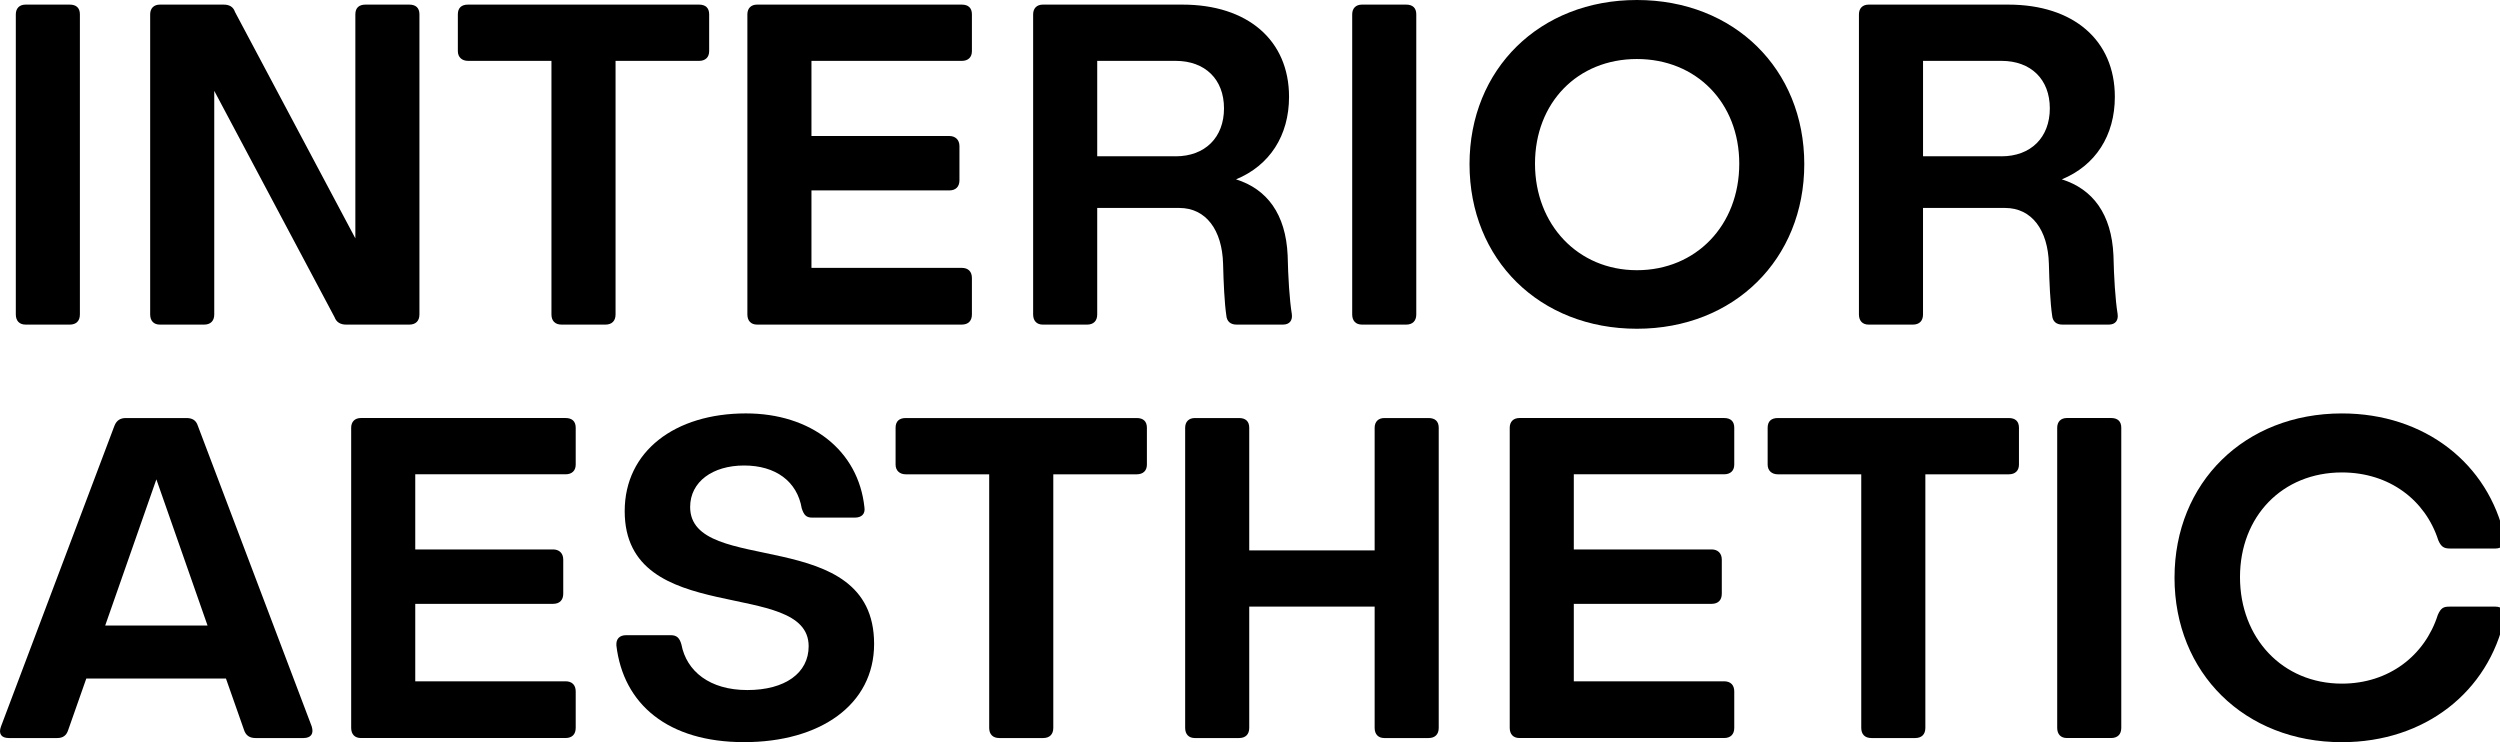 <?xml version="1.0" encoding="UTF-8"?> <svg xmlns="http://www.w3.org/2000/svg" id="Layer_1" version="1.1" viewBox="0 0 1274.22 378.28"><path d="M12.99,165.44c-3.05,0-4.93-1.88-4.93-5.17V7.29c0-3.05,1.88-4.94,4.93-4.94h22.56c3.29,0,5.17,1.65,5.17,4.94v152.99c0,3.29-1.88,5.17-5.17,5.17H12.99Z"></path><path d="M208.61,2.35c3.29,0,5.17,1.65,5.17,4.94v152.99c0,3.29-1.88,5.17-5.17,5.17h-32.2c-2.82,0-4.94-1.18-5.88-3.76l-61.33-115.39v113.98c0,3.29-1.88,5.17-5.17,5.17h-22.56c-3.05,0-4.93-1.88-4.93-5.17V7.29c0-3.05,1.88-4.94,4.93-4.94h32.43c2.82,0,4.94.94,5.88,3.76l61.34,115.38V7.29c0-3.29,1.88-4.94,5.17-4.94h22.33Z"></path><path d="M356.28,2.35c3.29,0,5.17,1.65,5.17,4.94v18.8c0,3.05-1.88,4.94-5.17,4.94h-42.54v129.25c0,3.29-1.88,5.17-5.17,5.17h-22.33c-3.29,0-5.17-1.88-5.17-5.17V31.02h-42.54c-3.05,0-5.17-1.88-5.17-4.94V7.29c0-3.29,1.88-4.94,5.17-4.94h117.74Z"></path><path d="M413.59,31.02v38.3h70.26c3.05,0,5.17,1.88,5.17,5.17v17.39c0,3.29-1.88,5.17-5.17,5.17h-70.26v39.48h76.61c3.29,0,5.17,1.88,5.17,5.17v18.57c0,3.29-1.88,5.17-5.17,5.17h-104.34c-3.05,0-4.93-1.88-4.93-5.17V7.29c0-3.05,1.88-4.94,4.93-4.94h104.34c3.29,0,5.17,1.65,5.17,4.94v18.8c0,3.05-1.88,4.94-5.17,4.94h-76.61Z"></path><path d="M653.95,165.44h-23.74c-3.05,0-4.93-1.64-5.17-4.7-.94-6.34-1.41-16.68-1.65-26.32-.47-17.15-8.69-28.43-22.32-28.43h-41.83v54.29c0,3.29-1.88,5.17-5.17,5.17h-22.56c-3.05,0-4.93-1.88-4.93-5.17V7.29c0-3.05,1.88-4.94,4.93-4.94h71.21c33.13,0,54.29,18.1,54.29,47,0,19.74-9.87,35.01-27.03,42.06,15.75,4.94,25.38,17.62,26.32,38.78.24,11.04.94,22.56,2.12,29.84.47,3.29-1.17,5.41-4.46,5.41ZM599.19,79.67c15.04,0,24.67-9.63,24.67-24.44s-9.63-24.21-24.67-24.21h-39.95v48.64h39.95Z"></path><path d="M694.13,165.44c-3.05,0-4.93-1.88-4.93-5.17V7.29c0-3.05,1.88-4.94,4.93-4.94h22.56c3.29,0,5.17,1.65,5.17,4.94v152.99c0,3.29-1.88,5.17-5.17,5.17h-22.56Z"></path><path d="M749,83.66c0-48.41,35.72-83.66,85.31-83.66s85.31,35.25,85.31,83.66-35.72,83.9-85.31,83.9-85.31-35.25-85.31-83.9ZM886.48,83.43c0-31.02-21.85-53.35-52.17-53.35s-51.94,22.33-51.94,53.35,21.86,54.29,51.94,54.29,52.17-22.79,52.17-54.29Z"></path><path d="M1074.85,165.44h-23.74c-3.05,0-4.93-1.64-5.17-4.7-.94-6.34-1.41-16.68-1.65-26.32-.47-17.15-8.69-28.43-22.32-28.43h-41.83v54.29c0,3.29-1.88,5.17-5.17,5.17h-22.56c-3.05,0-4.93-1.88-4.93-5.17V7.29c0-3.05,1.88-4.94,4.93-4.94h71.21c33.13,0,54.29,18.1,54.29,47,0,19.74-9.87,35.01-27.03,42.06,15.75,4.94,25.38,17.62,26.32,38.78.24,11.04.94,22.56,2.12,29.84.47,3.29-1.17,5.41-4.46,5.41ZM1020.1,79.67c15.04,0,24.67-9.63,24.67-24.44s-9.63-24.21-24.67-24.21h-39.95v48.64h39.95Z"></path><g><path d="M158.89,370.29c1.17,3.76-.47,5.88-4.23,5.88h-24.44c-2.82,0-4.94-1.18-5.88-4.23l-9.17-26.09H43.98l-9.17,26.09c-.94,3.05-2.82,4.23-5.64,4.23H4.5c-3.76,0-5.41-2.12-4-5.88l57.81-153.22c1.17-3.05,3.29-4,5.88-4h30.79c2.82,0,4.93.94,5.88,4l58.04,153.22ZM53.61,318.82h52.17l-26.08-74.5-26.08,74.5Z"></path><path d="M211.65,241.74v38.3h70.26c3.05,0,5.17,1.88,5.17,5.17v17.39c0,3.29-1.88,5.17-5.17,5.17h-70.26v39.48h76.61c3.29,0,5.17,1.88,5.17,5.17v18.57c0,3.29-1.88,5.17-5.17,5.17h-104.34c-3.05,0-4.93-1.88-4.93-5.17v-152.99c0-3.05,1.88-4.94,4.93-4.94h104.34c3.29,0,5.17,1.65,5.17,4.94v18.8c0,3.05-1.88,4.94-5.17,4.94h-76.61Z"></path><path d="M314.17,328.92c-.23-3.29,1.65-5.17,4.94-5.17h22.79c3.05,0,4.46,1.41,5.4,4.7,2.59,13.63,14.34,23.26,33.61,23.26s31.25-8.69,31.25-22.32c0-35.25-93.76-8.93-93.76-68.86,0-30.55,25.62-49.82,61.8-49.82,33.13,0,57.34,18.8,60.4,47.94.47,3.29-1.41,5.17-4.94,5.17h-21.62c-3.05,0-4.23-1.18-5.4-4.7-2.35-13.87-13.4-21.86-29.38-21.86s-27.5,8.23-27.5,21.15c0,35.72,93.76,8.46,93.76,69.79,0,31.02-27.5,50.06-66.27,50.06s-61.57-19.27-65.1-49.35Z"></path><path d="M579.39,213.07c3.29,0,5.17,1.65,5.17,4.94v18.8c0,3.05-1.88,4.94-5.17,4.94h-42.54v129.25c0,3.29-1.88,5.17-5.17,5.17h-22.33c-3.29,0-5.17-1.88-5.17-5.17v-129.25h-42.54c-3.05,0-5.17-1.88-5.17-4.94v-18.8c0-3.29,1.88-4.94,5.17-4.94h117.74Z"></path><path d="M728.13,213.07c3.29,0,5.17,1.65,5.17,4.94v152.99c0,3.29-1.88,5.17-5.17,5.17h-22.56c-3.05,0-4.93-1.88-4.93-5.17v-61.81h-63.92v61.81c0,3.29-1.88,5.17-5.17,5.17h-22.56c-3.05,0-4.93-1.88-4.93-5.17v-152.99c0-3.05,1.88-4.94,4.93-4.94h22.56c3.29,0,5.17,1.65,5.17,4.94v62.51h63.92v-62.51c0-3.05,1.88-4.94,4.93-4.94h22.56Z"></path><path d="M802.15,241.74v38.3h70.26c3.05,0,5.17,1.88,5.17,5.17v17.39c0,3.29-1.88,5.17-5.17,5.17h-70.26v39.48h76.61c3.29,0,5.17,1.88,5.17,5.17v18.57c0,3.29-1.88,5.17-5.17,5.17h-104.34c-3.05,0-4.93-1.88-4.93-5.17v-152.99c0-3.05,1.88-4.94,4.93-4.94h104.34c3.29,0,5.17,1.65,5.17,4.94v18.8c0,3.05-1.88,4.94-5.17,4.94h-76.61Z"></path><path d="M1023.87,213.07c3.29,0,5.17,1.65,5.17,4.94v18.8c0,3.05-1.88,4.94-5.17,4.94h-42.54v129.25c0,3.29-1.88,5.17-5.17,5.17h-22.33c-3.29,0-5.17-1.88-5.17-5.17v-129.25h-42.54c-3.05,0-5.17-1.88-5.17-4.94v-18.8c0-3.29,1.88-4.94,5.17-4.94h117.74Z"></path><path d="M1053.46,376.16c-3.05,0-4.93-1.88-4.93-5.17v-152.99c0-3.05,1.88-4.94,4.93-4.94h22.56c3.29,0,5.17,1.65,5.17,4.94v152.99c0,3.29-1.88,5.17-5.17,5.17h-22.56Z"></path><path d="M1108.33,294.38c0-48.41,35.72-83.66,85.31-83.66,42.3,0,74.73,25.62,82.96,63.21.71,3.53-1.41,5.64-4.7,5.64h-23.26c-3.05,0-4.46-.94-5.88-4.23-6.58-20.45-24.91-34.54-49.12-34.54-30.32,0-51.94,22.33-51.94,53.35s21.62,54.29,51.94,54.29c23.97,0,42.3-14.34,48.88-35.02,1.65-3.76,3.06-4.23,6.11-4.23h23.26c3.29,0,5.41,2.12,4.7,5.64-8.22,37.84-40.66,63.45-82.96,63.45-49.58,0-85.31-35.25-85.31-83.9Z"></path></g></svg> 